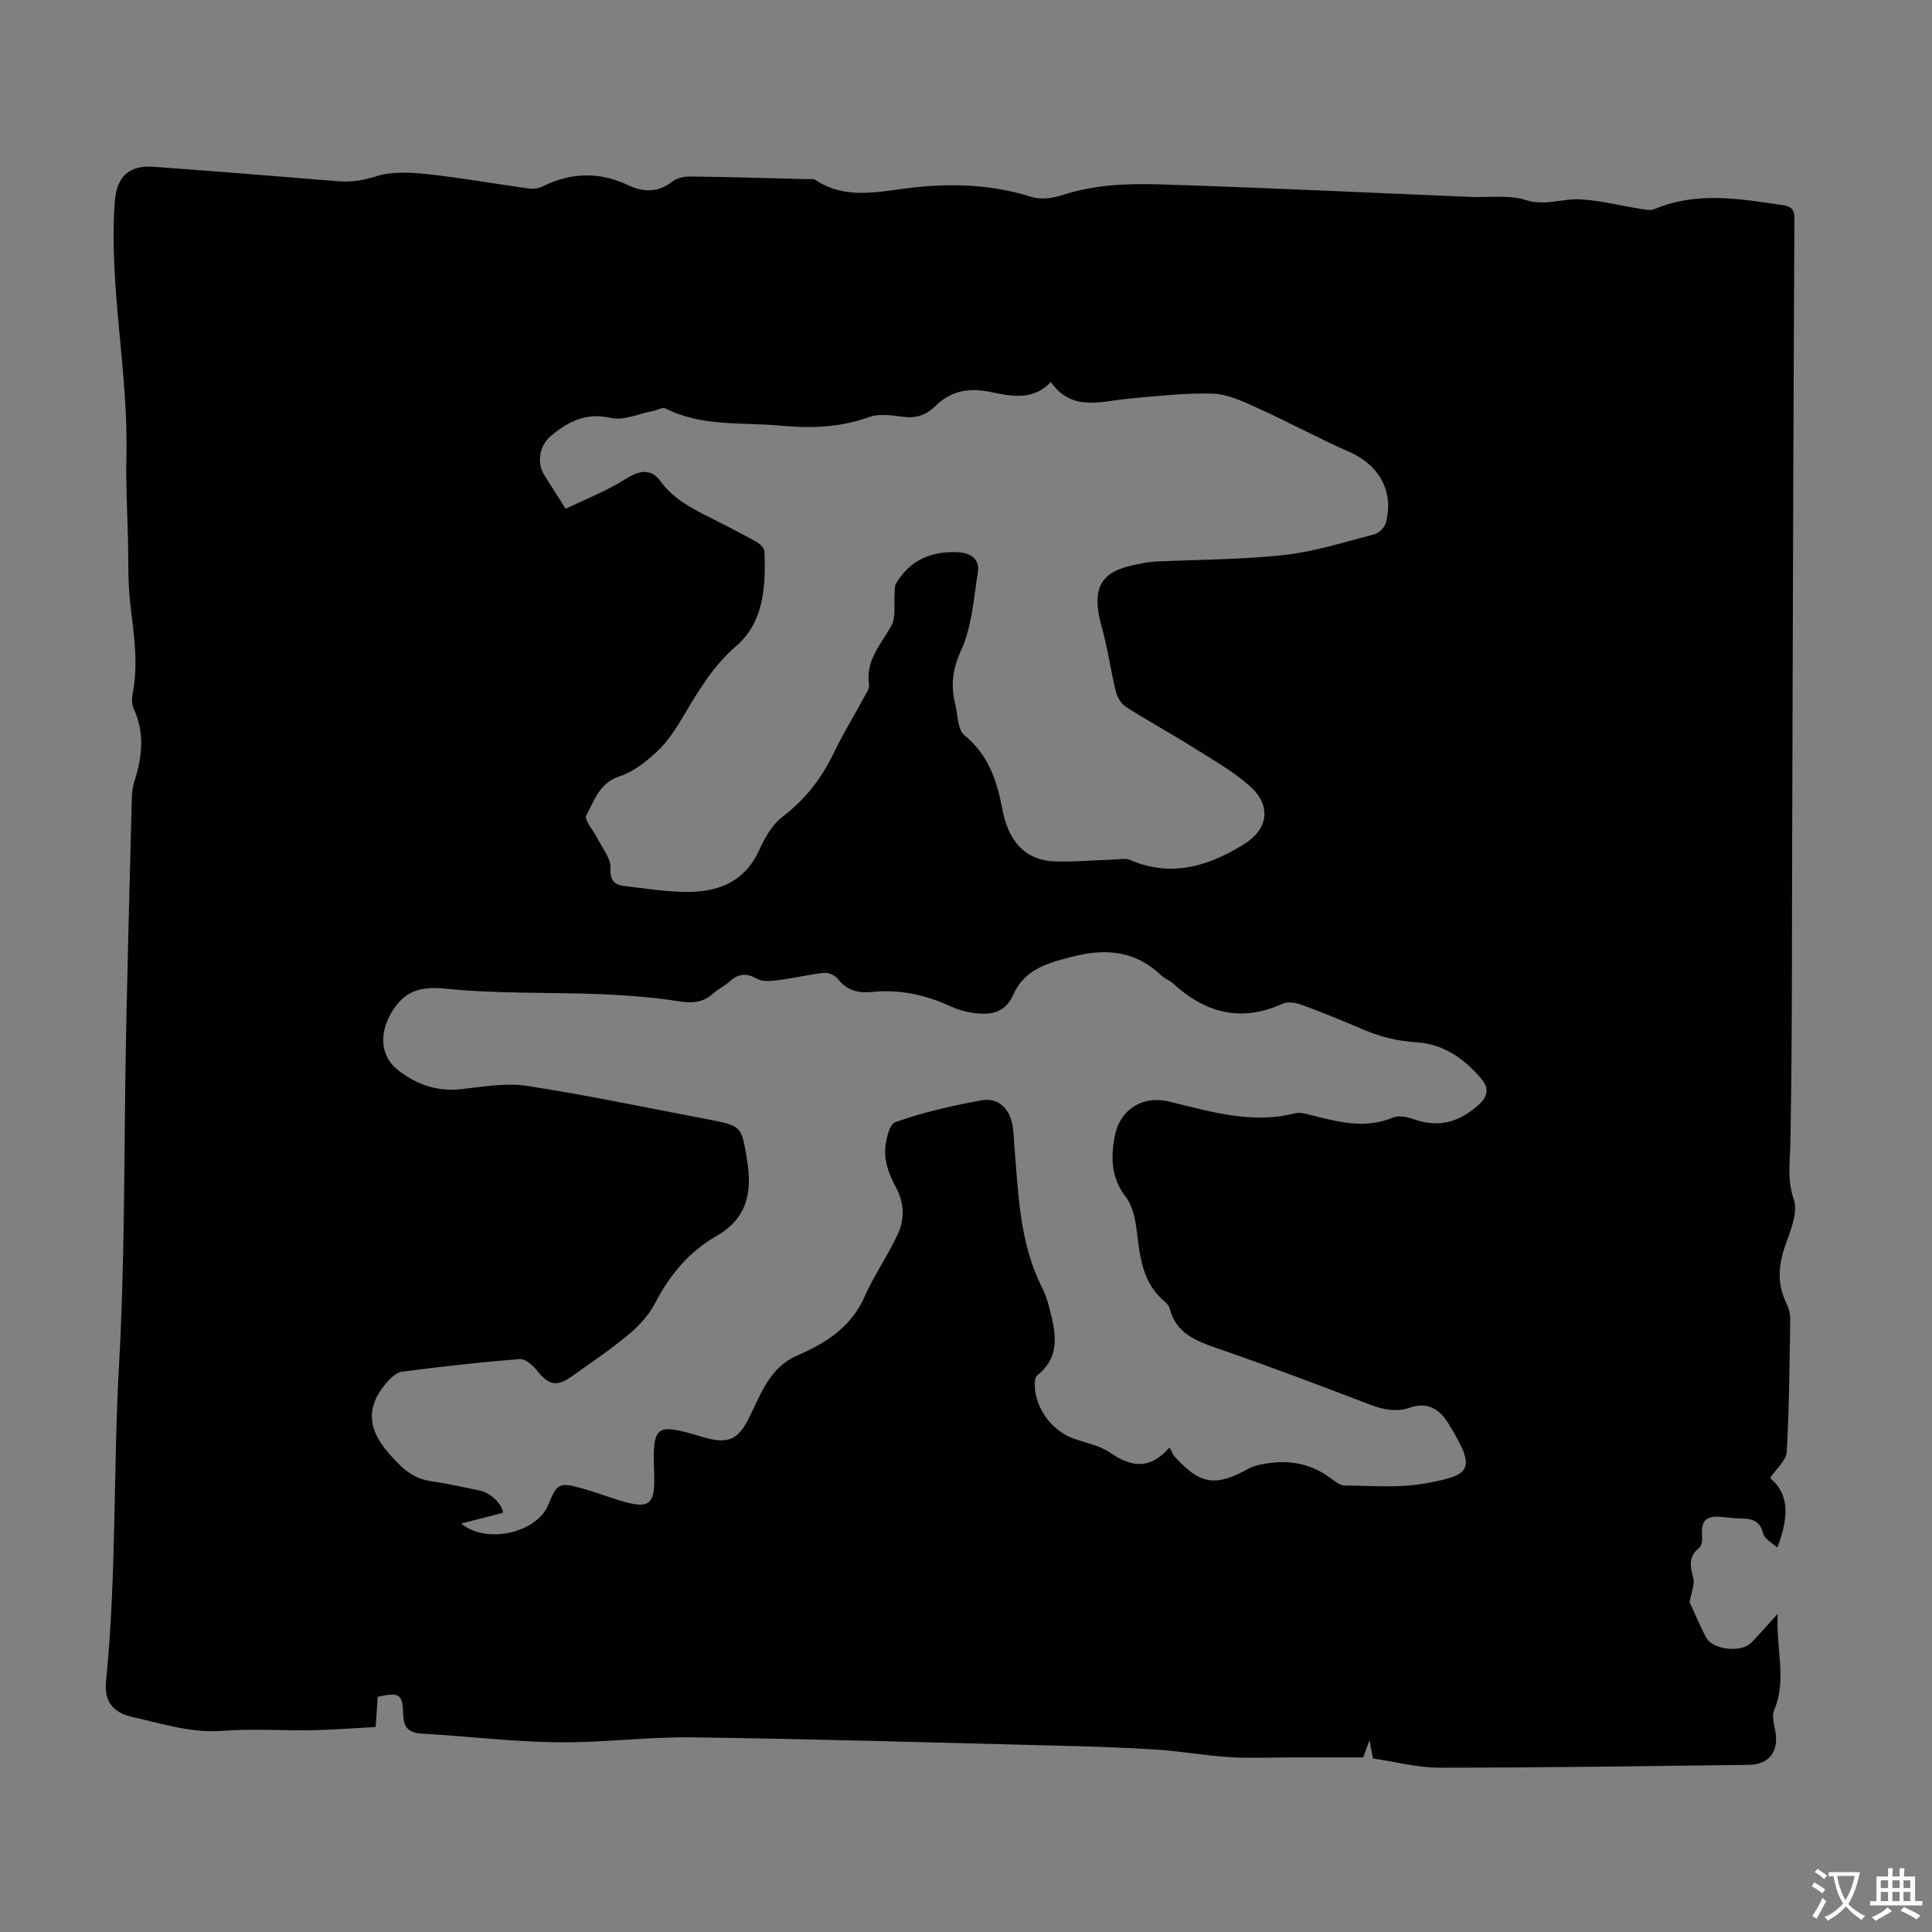 <svg enable-background="new 0 0 400 400" viewBox="0 0 400 400" xmlns="http://www.w3.org/2000/svg"><rect x="0" y="0" width="400" height="400" fill="#808080" stroke="none"/><path d="m78.2 351.3c-.13 1.9-.26 3.86-.42 6.26-4.53.24-8.86.58-13.2.66-6.15.11-12.34-.35-18.46.13-6.54.51-12.54-1.49-18.69-2.86-4.23-.94-5.88-3.41-5.47-7.45 2.18-21.83 1.47-43.78 2.69-65.63 1.09-19.38 1.03-38.74 1.29-58.11.27-19.69.87-39.38 1.35-59.07.03-1.1.16-2.25.49-3.3 1.65-5.12 2.26-10.19-.14-15.3-.39-.84-.37-2.01-.18-2.95 1.23-6.27.24-12.44-.49-18.68-.53-4.51-.36-9.1-.48-13.65-.14-5.55-.46-11.11-.32-16.66.44-17.66-3.64-35.09-2.42-52.79.35-5.11 2.77-7.76 8.02-7.37 12.71.93 25.42 1.94 38.13 2.99 2.8.23 5.3-.17 8.06-1.04 3.23-1.01 7.01-.8 10.48-.43 6.99.75 13.93 2 20.9 2.96.94.13 2.08.06 2.9-.36 5.88-2.97 11.82-3.14 17.75-.34 3.33 1.57 6.27 1.57 9.28-.76.95-.73 2.47-1.03 3.72-1.01 8.05.1 16.1.35 24.15.55.56.01 1.25-.12 1.65.15 6.11 4.09 12.78 2.51 19.25 1.71 8.67-1.07 17.12-.83 25.53 1.82 1.91.6 4.39.28 6.36-.37 6.53-2.15 13.28-2.43 19.96-2.23 21.57.66 43.13 1.71 64.69 2.6 3.8.16 7.85-.47 11.33.65 4.02 1.29 7.54-.36 11.24-.15 4.2.23 8.35 1.32 12.53 1.97.95.15 2.06.39 2.87.05 8.84-3.72 17.79-2.12 26.77-.78 2.46.37 2.2 2.04 2.19 3.74-.08 17.57-.17 35.14-.23 52.71-.09 24.96-.15 49.92-.23 74.88-.07 20.93.02 41.86-.37 62.78-.07 3.99-.72 7.61.71 11.7.91 2.61-.64 6.33-1.7 9.33-1.5 4.21-1.84 8.17.2 12.25.48.97.77 2.15.76 3.22-.14 9.17-.21 18.36-.73 27.51-.1 1.73-2.08 3.35-3.45 5.39 4.44 3.7 3.58 8.76 1.51 14.41-1.07-1.01-2.67-1.81-2.93-2.92-.74-3.15-2.96-3.08-5.31-3.15-1.12-.04-2.23-.21-3.34-.3-3.22-.28-4.19.73-4.01 3.91.05.82-.02 2.04-.53 2.44-2.3 1.8-1.97 3.8-1.3 6.26.37 1.37-.41 3.05-.75 5.04.94 2.04 2.07 4.68 3.37 7.23 1.33 2.63 7.31 3.34 9.42 1.15 1.61-1.67 3.14-3.42 5.46-5.96-.41 7.29 1.95 13.58-.73 19.9-.5 1.18-.06 2.85.21 4.25.85 4.25-1.21 7.07-5.47 7.12-21.37.25-42.74.58-64.11.58-4.52 0-9.04-1.23-13.7-1.91-.25-1.27-.45-2.33-.73-3.76-.46 1.25-.8 2.21-1.29 3.54-4.88 0-9.88 0-14.89 0-4.25 0-8.52.21-12.76-.05-5.09-.32-10.15-1.24-15.25-1.57-7.02-.45-14.06-.66-21.1-.83-24.93-.63-49.86-1.36-74.8-1.7-9.38-.13-18.77 1.15-28.15 1.02-9.36-.12-18.7-1.27-28.06-1.8-2.97-.17-3.69-1.61-3.77-4.25-.09-3.93-.84-4.34-5.26-3.37zm163.95-51.62c.47.87.66 1.45 1.03 1.87 5.32 5.87 8.46 6.35 15.47 2.44.67-.37 1.46-.58 2.22-.74 5.28-1.15 10.22-.51 14.66 2.81.86.64 1.9 1.5 2.86 1.5 5.58.03 11.3.55 16.72-.44 9.5-1.75 10.71-2.76 4.72-12.48-1.74-2.82-4.25-4.49-7.94-3.2-2.85 1-5.6.38-8.43-.7-10.43-4-20.89-7.95-31.45-11.59-4.49-1.55-8.55-3.14-9.86-8.29-.13-.5-.55-1-.97-1.35-4.47-3.69-5.13-8.85-5.76-14.15-.31-2.6-.82-5.58-2.33-7.54-3-3.9-3.13-7.92-2.34-12.36.99-5.59 5.64-8.75 11.27-7.4 8.51 2.04 17.06 4.74 26.06 2.44 1.19-.31 2.65.2 3.94.52 5.43 1.36 10.79 2.7 16.37.36 1.17-.49 2.93-.15 4.24.32 4.98 1.78 9.13.81 13.17-2.66 2.25-1.93 2.6-3.62.94-5.62-3.46-4.17-7.9-7.27-13.31-7.61-4.02-.25-7.65-1.14-11.27-2.69-4.11-1.76-8.24-3.46-12.43-5-1.27-.46-3.01-.85-4.11-.34-8.67 3.96-16.1 1.97-22.83-4.24-.65-.6-1.59-.87-2.23-1.48-5.43-5.21-11.48-5.82-18.7-3.95-5.22 1.35-9.78 2.64-12.11 7.91-1.69 3.82-4.9 4.2-8.42 3.67-1.53-.23-3.08-.67-4.48-1.32-5.19-2.4-10.58-3.57-16.28-3-2.85.29-5.23-.27-7.1-2.7-.57-.74-1.95-1.35-2.87-1.25-3.09.32-6.13 1.08-9.21 1.47-1.51.19-3.37.46-4.56-.21-2.21-1.25-3.86-1.16-5.69.47-1.08.96-2.44 1.6-3.52 2.57-2.11 1.9-4.33 2.02-7.1 1.58-5.28-.82-10.64-1.24-15.98-1.46-10.72-.43-21.51-.05-32.16-1.13-5.45-.55-8.71.41-11.44 5.12-2.36 4.07-2.29 8.76 1.42 11.69 3.79 2.99 8.09 4.52 13.1 3.98 4.54-.49 9.24-1.36 13.66-.68 12.48 1.92 24.85 4.54 37.26 6.89 7.28 1.38 7.12 1.42 8.29 8.44 1.1 6.64.09 12.05-6.34 15.75-5.62 3.23-9.69 8.04-12.69 13.89-1.29 2.5-3.39 4.75-5.58 6.58-3.68 3.08-7.7 5.76-11.61 8.55-3.21 2.29-4.9 1.86-7.34-1.25-.84-1.07-2.42-2.38-3.56-2.29-8.13.65-16.24 1.55-24.33 2.62-1.25.17-2.54 1.49-3.44 2.58-3.99 4.79-3.6 9.29.51 14.06 2.5 2.91 4.87 5.41 8.85 6 3.43.51 6.82 1.25 10.21 1.97 2.64.56 4.9 3.37 4.75 4.61-2.94.76-5.53 1.43-8.62 2.22 5.42 4.43 15.78 1.78 18.05-3.9 1.77-4.42 2.24-4.7 6.91-3.41 2.58.71 5.1 1.67 7.66 2.46 6.32 1.97 7.56 1.06 7.34-5.32-.36-10.36.1-10.72 10.03-7.76 5.27 1.57 7.35.67 9.75-4.23 2.4-4.89 4.22-10.2 9.82-12.63 5.93-2.57 11.15-5.84 13.96-12.18 1.96-4.43 4.79-8.48 6.85-12.87 1.52-3.25 1.39-6.61-.46-9.98-1.16-2.11-2.11-4.63-2.14-6.98-.02-2.18.79-5.84 2.14-6.32 5.75-2.05 11.79-3.41 17.81-4.51 3.47-.63 5.86 1.69 6.45 5.28.22 1.32.24 2.67.35 4.01.84 10 1.05 20.13 5.71 29.4.6 1.19 1.08 2.47 1.41 3.76 1.3 5.14 2.82 10.35-2.35 14.48-.35.28-.51.96-.53 1.47-.18 4.95 3.32 9.95 8.06 11.64 2.52.9 5.33 1.41 7.48 2.87 4.27 2.93 8.14 3.78 12.37-1.04zm-125.03-194.34c4.02-1.95 8.37-3.65 12.26-6.08 2.99-1.87 5.32-2.42 7.42.44 2.52 3.42 5.94 5.31 9.54 7.12 3.4 1.7 6.78 3.44 10.11 5.27.77.43 1.79 1.32 1.82 2.03.28 7.18-.07 14.64-5.8 19.59-4.84 4.18-7.85 9.27-10.96 14.53-1.53 2.58-3.21 5.21-5.36 7.24-2.27 2.15-4.97 4.29-7.87 5.24-4.2 1.38-5.23 5.05-6.9 8.1-.51.93 1.59 3.26 2.44 4.98.96 1.94 2.68 3.96 2.58 5.87-.13 2.64.78 3.52 2.95 3.78 4.11.48 8.22 1.13 12.34 1.21 6.8.14 12.48-1.93 15.56-8.79 1.12-2.49 2.66-5.16 4.75-6.76 4.68-3.56 8.06-7.9 10.58-13.13 1.89-3.92 4.17-7.65 6.24-11.49.47-.88 1.24-1.9 1.11-2.74-.77-4.99 2.41-8.28 4.59-12.13 1.02-1.8.51-4.47.71-6.74.06-.68-.06-1.47.25-2.01 2.88-4.93 7.36-6.81 12.9-6.53 2.63.13 4.51 1.43 4.07 4.17-.86 5.47-1.24 11.28-3.48 16.18-1.79 3.91-2.15 7.22-1.21 11.05.55 2.23.48 5.3 1.92 6.49 5 4.09 6.72 9.37 7.86 15.38 1.1 5.81 4.14 10.53 10.95 10.74 3.98.12 7.98-.26 11.97-.38 1.19-.04 2.53-.34 3.54.09 8.54 3.67 16.2 1.27 23.54-3.26 5.06-3.13 5.76-8.01 1.23-12.04-3.54-3.15-7.78-5.53-11.83-8.07-4.54-2.85-9.25-5.42-13.77-8.3-.99-.63-1.84-1.98-2.13-3.15-1.1-4.44-1.69-9.02-2.93-13.41-2.9-10.3 1.66-12.11 9.46-13.39.66-.11 1.34-.15 2.01-.19 8.81-.41 17.67-.39 26.42-1.36 6.25-.7 12.38-2.67 18.51-4.26.97-.25 2.15-1.41 2.41-2.36 1.74-6.43-1.35-11.96-7.42-14.64-6.52-2.88-12.8-6.29-19.3-9.23-2.91-1.32-6.06-2.81-9.15-2.9-5.78-.17-11.6.52-17.39 1.04-5.7.52-11.67 2.81-16.1-3.44-3.94 4.1-8.48 2.83-12.83 1.99-4.31-.84-7.99-.09-11.11 3.02-1.88 1.87-4.02 2.53-6.7 2.18-2.3-.3-4.89-.7-6.96.05-6.07 2.21-12.23 2.36-18.49 1.78-7.95-.73-16.15.26-23.67-3.54-.65-.33-1.79.35-2.71.53-2.88.55-5.97 2.02-8.59 1.42-5.2-1.19-8.93.76-12.54 3.81-2.23 1.89-2.84 5.35-1.35 7.89 1.33 2.17 2.74 4.29 4.51 7.11z" fill="#010100"/><g fill="#fbfafc"><path d="m377.9 391.2c-.2.3-.4.5-.6.8-.7-.6-1.4-1-2.2-1.5.2-.3.4-.5.5-.8.6.4 1.4.8 2.3 1.5zm-1.8 6.1c-.2-.2-.5-.4-.9-.6.4-.6.8-1.2 1.2-1.9s.7-1.3.9-1.9c.3.3.5.5.8.7-.7 1.3-1.4 2.6-2 3.7zm2.2-9c-.3.3-.5.5-.6.8-.6-.6-1.3-1.1-2-1.5.3-.3.5-.5.6-.7.6.5 1.3.9 2 1.4zm.3.2v-.9h2 4.5c-.3 1.3-.6 2.5-1 3.6s-.9 2.1-1.4 3c.4.5 1 1 1.6 1.4s1.2.8 1.9 1.1c-.3.2-.5.4-.8.8-.4-.3-1-.7-1.6-1.2s-1.2-1.1-1.6-1.6c-.5.6-1.1 1.1-1.7 1.6s-1.4.9-2.1 1.4c-.1-.3-.3-.5-.7-.8.6-.2 1.2-.5 1.9-1s1.4-1.1 2-1.8c-.5-.8-.9-1.6-1.2-2.5s-.6-2-.8-3.2c-.4.1-.7.1-1 .1zm2.5 2.7c.3 1 .7 1.7 1 2.2.3-.5.6-1.1 1-2s.6-1.9.9-3h-3.2-.4c.1.9.3 1.8.7 2.8z"/><path d="m396.5 388.5v1.5 3.6h1.5v.9c-.4 0-1 0-1.7 0h-7.9c-.5 0-.9 0-1.2 0v-.9h1.3v-3.5c0-.7 0-1.2 0-1.6h2.4c0-.8 0-1.4 0-1.7h1c0 .3-.1.8-.1 1.7h1.5c0-.8 0-1.4 0-1.7h1c0 .3-.1.9-.1 1.7zm-8.2 9.2c-.2-.3-.5-.5-.8-.8.8-.3 1.4-.6 1.9-.9s1-.7 1.4-1.1c.3.3.6.5.9.8-1.6 1-2.8 1.6-3.4 2zm2.6-6.8v-1.6h-1.5v1.6zm0 2.7v-1.9h-1.5v1.9zm2.4-2.7v-1.6h-1.5v1.6zm0 2.7v-1.9h-1.5v1.9zm.2 2 .7-.8c.4.2.9.5 1.6.8s1.3.7 1.8 1c-.3.3-.5.5-.8.8-.4-.3-1.5-1-3.3-1.8zm2-4.7v-1.6h-1.4v1.6zm0 2.7v-1.9h-1.4v1.9z"/></g></svg>